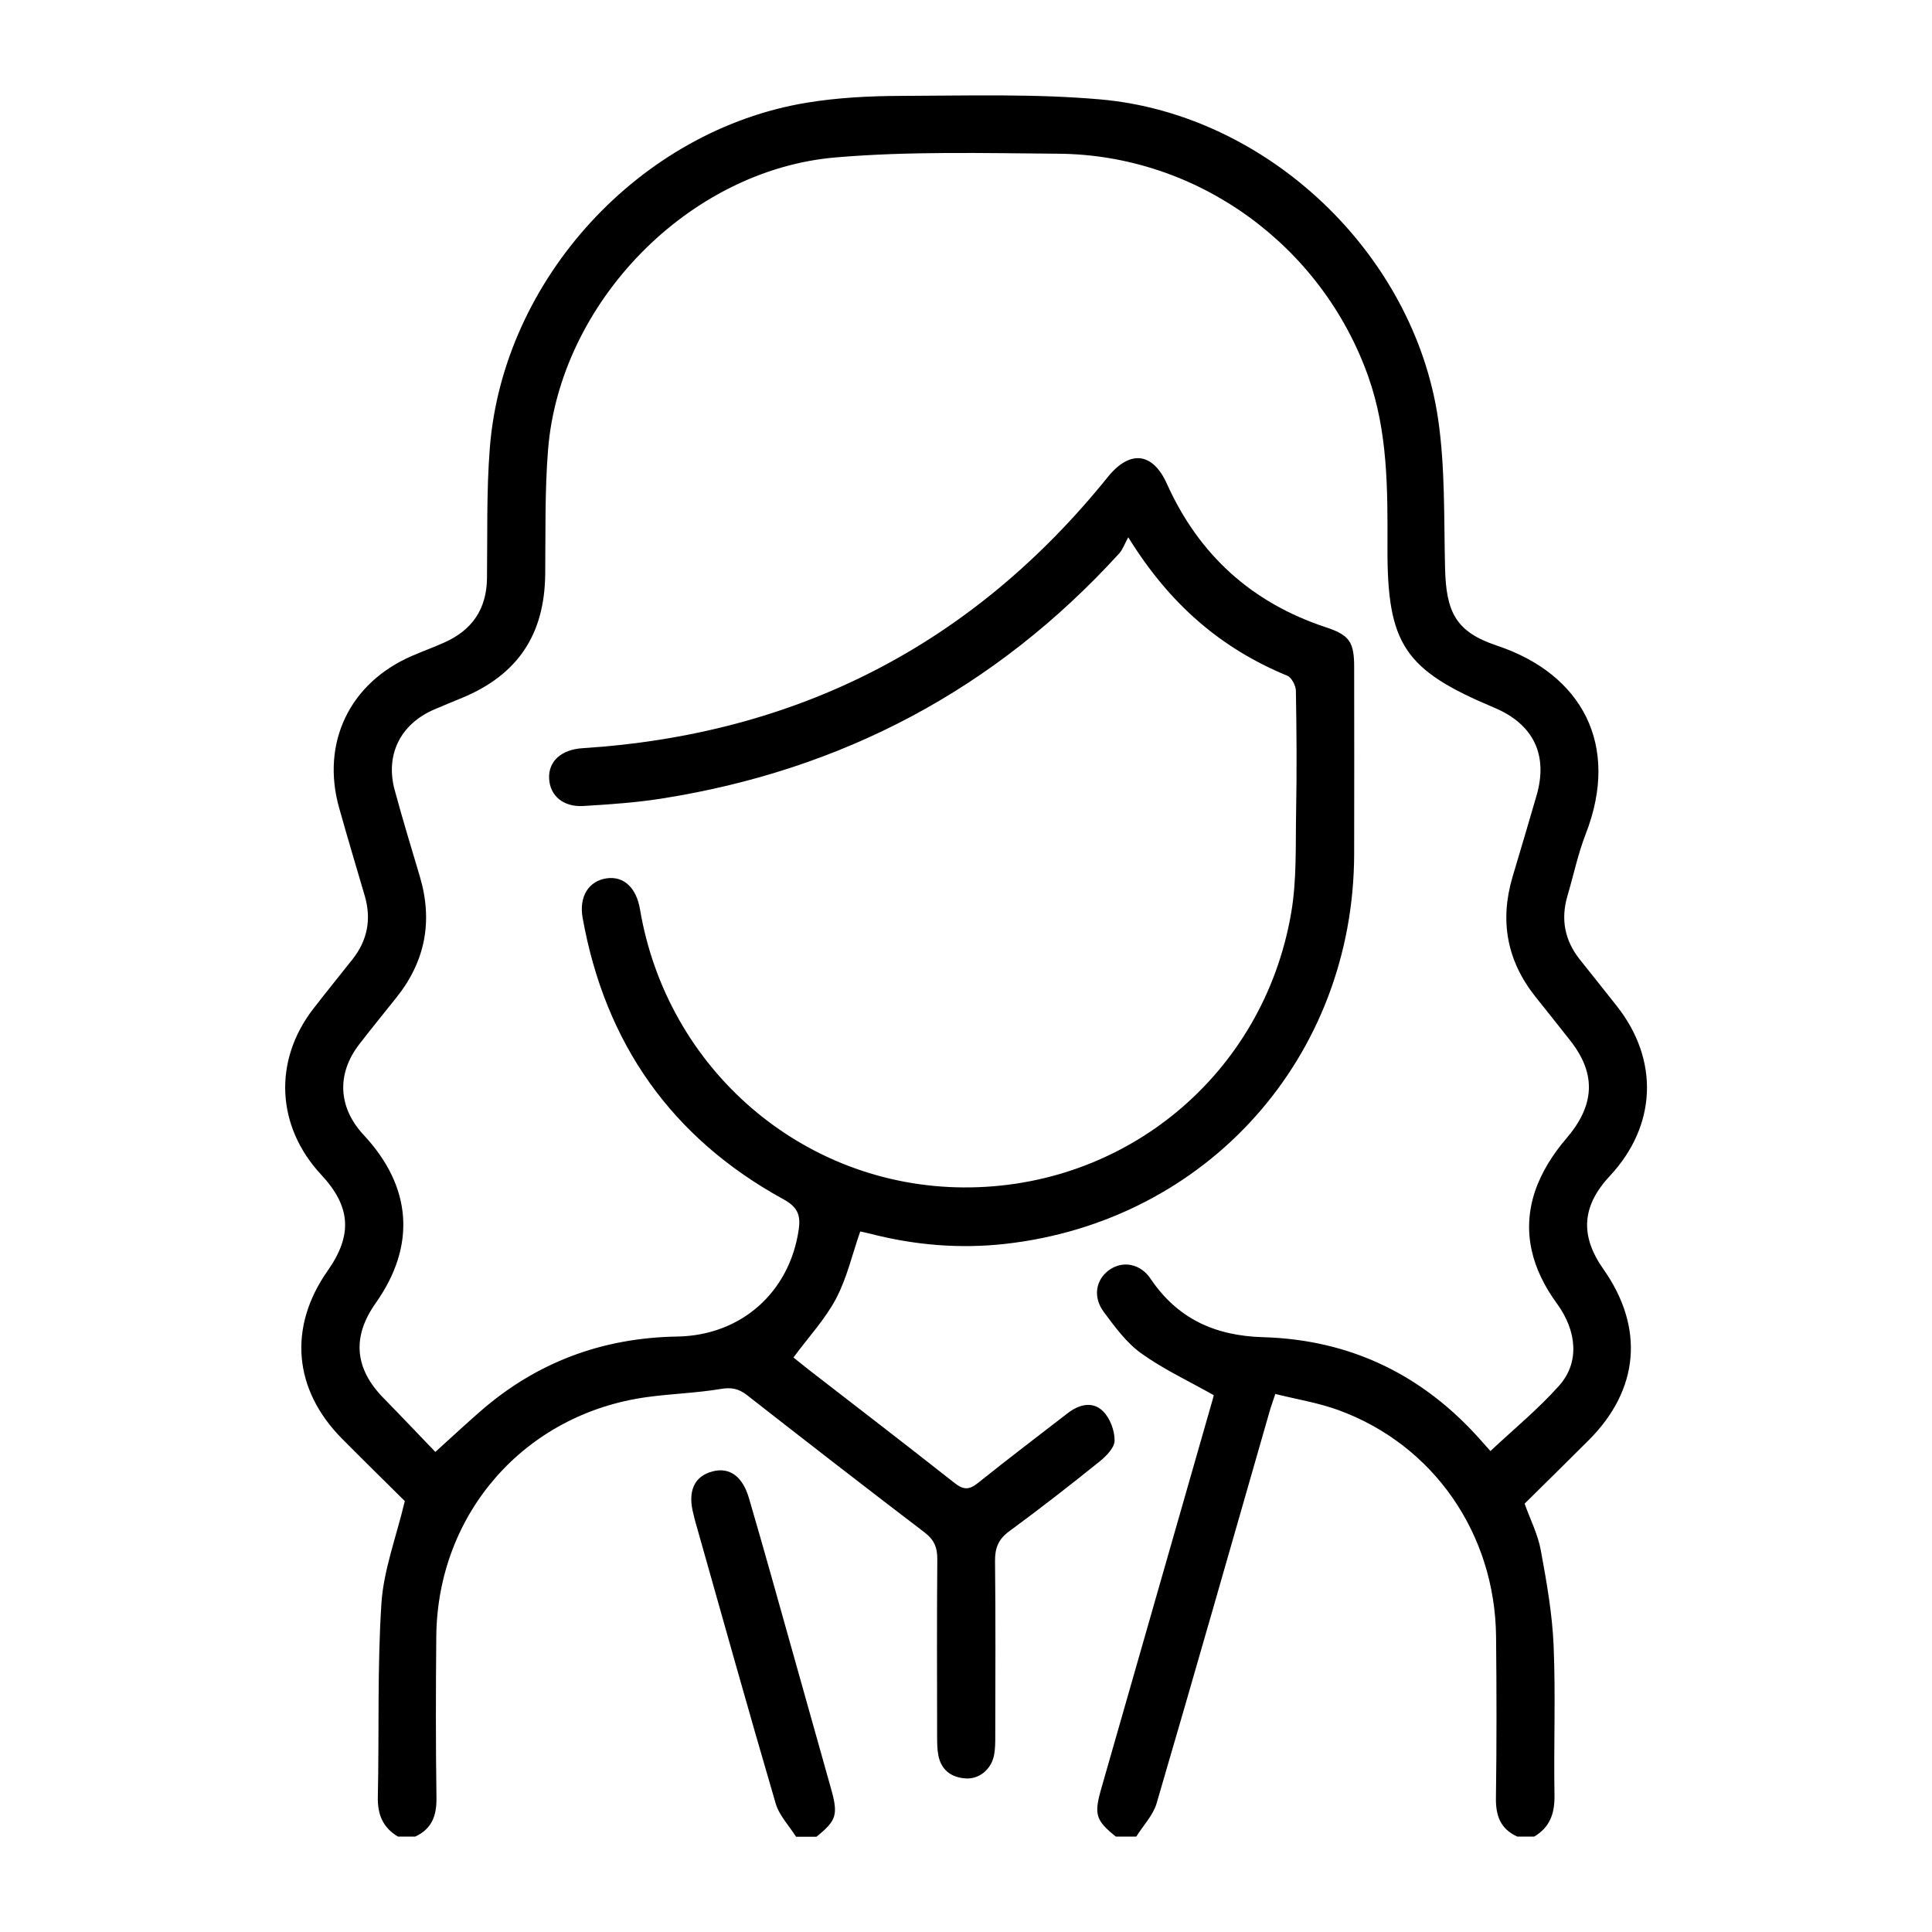 <svg viewBox="0 0 425.33 425.33" xmlns="http://www.w3.org/2000/svg" data-name="Livello 1" id="Livello_1">
  <defs>
    <style>
      .cls-1 {
        stroke-width: 0px;
      }
    </style>
  </defs>
  <path d="M87.63,404.34c-3.32-1.98-4.54-4.85-4.45-8.73.31-14.21-.13-28.46.79-42.63.48-7.31,3.23-14.47,5.15-22.52-4.08-4.05-8.98-8.84-13.8-13.71-10.74-10.81-11.91-24.58-3.19-36.99,5.54-7.88,5.12-14.13-1.42-21.15-9.88-10.61-10.59-25.06-1.75-36.51,2.82-3.65,5.73-7.23,8.6-10.85,3.35-4.22,4.25-8.9,2.73-14.07-1.9-6.45-3.83-12.9-5.64-19.37-4.01-14.29,2.34-27.49,16.02-33.4,2.4-1.04,4.86-1.93,7.25-3.01,6.04-2.72,9.2-7.34,9.29-14.06.12-9.6-.13-19.24.63-28.79,2.94-37.13,33.05-69.89,69.76-75.94,6.85-1.13,13.89-1.48,20.85-1.5,14.59-.04,29.25-.5,43.75.77,36.73,3.22,69.03,33.85,74.4,70.37,1.58,10.79,1.26,21.87,1.53,32.83.23,9.69,2.37,14.04,11.41,17.05,18.66,6.21,27.2,21.81,19.57,41.43-1.71,4.39-2.68,9.07-4.02,13.61-1.53,5.17-.64,9.85,2.71,14.07,2.72,3.42,5.45,6.82,8.15,10.25,9.37,11.88,8.77,26.34-1.53,37.38-6.2,6.64-6.64,13.14-1.41,20.57,9.03,12.83,7.88,26.45-3.2,37.56-4.67,4.68-9.39,9.3-14.17,14.03,1.25,3.48,2.92,6.76,3.56,10.22,1.28,6.95,2.53,13.99,2.83,21.03.46,10.96,0,21.96.19,32.93.07,3.98-.98,7.05-4.46,9.11h-3.74c-3.67-1.67-4.75-4.57-4.69-8.48.17-11.85.15-23.7.03-35.54-.23-22.68-13.78-42.23-34.69-49.86-4.46-1.63-9.24-2.39-13.91-3.56-.62,1.88-1,2.92-1.3,3.99-8.25,28.72-16.43,57.46-24.83,86.13-.78,2.65-2.96,4.89-4.48,7.33h-4.49c-4.45-3.58-4.85-4.87-3.21-10.59,8.16-28.5,16.32-57,24.48-85.5.17-.58.3-1.16.28-1.09-5.58-3.15-11.11-5.72-15.98-9.22-3.25-2.33-5.78-5.81-8.22-9.09-2.48-3.32-1.77-7.14,1.18-9.25,2.93-2.1,6.84-1.46,9.12,1.94,5.95,8.83,14.23,12.55,24.75,12.85,19.34.55,35.41,8.39,48.17,22.95.73.83,1.47,1.64,1.89,2.12,5.17-4.86,10.61-9.3,15.2-14.49,4.41-4.99,3.87-11.91-.54-17.95-5.49-7.5-7.8-15.77-4.87-24.67,1.4-4.23,4.01-8.32,6.94-11.73,6.16-7.19,6.71-14.06.85-21.52-2.54-3.24-5.12-6.45-7.68-9.67-6.3-7.92-7.89-16.73-5.03-26.39,1.77-5.97,3.57-11.93,5.29-17.92,2.58-8.94-.7-15.69-9.31-19.31-19.81-8.32-23.59-13.91-23.52-35.29.04-12.73.12-25.4-4.25-37.69-10.26-28.84-37.57-48.75-68.21-48.98-16.33-.12-32.75-.57-48.99.81-32.45,2.75-60.79,32.01-63.35,64.43-.72,9.06-.53,18.19-.62,27.29-.13,13.3-6.02,22.16-18.27,27.25-2.07.86-4.15,1.7-6.21,2.59-7.38,3.2-10.76,9.93-8.67,17.68,1.72,6.37,3.65,12.69,5.53,19.01,2.93,9.81,1.26,18.71-5.15,26.72-2.73,3.41-5.48,6.8-8.15,10.25-5.06,6.55-4.68,13.95.97,20.01,10.64,11.41,11.56,24.37,2.62,37.01-5.24,7.41-4.65,14.37,1.7,20.86,4,4.09,7.93,8.24,11.44,11.89,3.59-3.25,6.67-6.11,9.84-8.88,12.43-10.87,26.93-16.25,43.42-16.52,14.06-.23,24.7-9.73,26.73-23.49.47-3.16-.17-4.99-3.35-6.73-24.64-13.5-39.25-34.32-44.21-61.93-.85-4.73,1.34-8.18,5.33-8.73,3.71-.52,6.49,2.07,7.29,6.79,5.94,35.3,35.86,61.05,71.2,61.26,35.76.22,66.06-24.92,72.16-60.41,1.26-7.31.95-14.91,1.09-22.38.17-8.86.11-17.72-.05-26.57-.02-1.14-.96-2.91-1.91-3.3-14.57-6-25.9-15.73-34.99-30.47-.81,1.46-1.21,2.69-2,3.56-27.24,29.87-60.95,47.72-100.82,53.98-5.66.89-11.4,1.27-17.13,1.62-4.43.27-7.34-2.24-7.55-5.99-.21-3.83,2.67-6.43,7.31-6.73,47.28-3.01,85.91-22.78,115.68-59.7,4.85-6.02,9.88-5.47,13.01,1.48,7.04,15.64,18.68,26.2,34.99,31.59,5.16,1.7,6.24,3.2,6.24,8.71.01,13.73.04,27.45,0,41.18-.1,44.74-32.34,80.86-76.81,85.86-9.98,1.12-19.93.29-29.7-2.23-.82-.21-1.66-.38-2.23-.5-1.77,5.08-2.93,10.25-5.32,14.78-2.4,4.54-6.04,8.44-9.38,12.96.93.74,2.24,1.81,3.57,2.85,10.65,8.25,21.34,16.45,31.92,24.8,1.93,1.52,3.19,1.52,5.1,0,6.52-5.23,13.18-10.28,19.79-15.39,2.52-1.95,5.52-2.7,7.82-.38,1.52,1.54,2.53,4.26,2.5,6.43-.02,1.57-1.86,3.43-3.33,4.61-6.51,5.24-13.1,10.38-19.84,15.32-2.39,1.75-3.18,3.67-3.15,6.56.14,12.85.07,25.7.05,38.55,0,1.37,0,2.76-.25,4.1-.59,3.2-3.25,5.44-6.32,5.22-3.2-.24-5.38-1.91-5.98-5.18-.25-1.34-.24-2.73-.25-4.1-.02-12.98-.07-25.95.04-38.93.02-2.6-.67-4.33-2.82-5.96-13.1-9.98-26.1-20.08-39.08-30.22-1.82-1.42-3.43-1.75-5.78-1.35-5.39.9-10.9,1.05-16.32,1.8-26.85,3.73-46.04,25.57-46.3,52.7-.11,11.85-.13,23.71.04,35.56.05,3.92-1.04,6.81-4.69,8.49h-3.74Z" class="cls-1"></path>
  <path d="M175.23,404.34c-1.52-2.43-3.7-4.67-4.47-7.32-6.09-20.78-11.91-41.64-17.81-62.48-.1-.36-.16-.73-.26-1.09-1.38-5.11.1-8.47,4.22-9.53,3.72-.96,6.57,1.12,7.97,5.89,1.68,5.73,3.32,11.48,4.94,17.23,4.39,15.57,8.76,31.15,13.13,46.73,1.61,5.74,1.23,7.02-3.22,10.59h-4.49Z" class="cls-1"></path>
</svg>